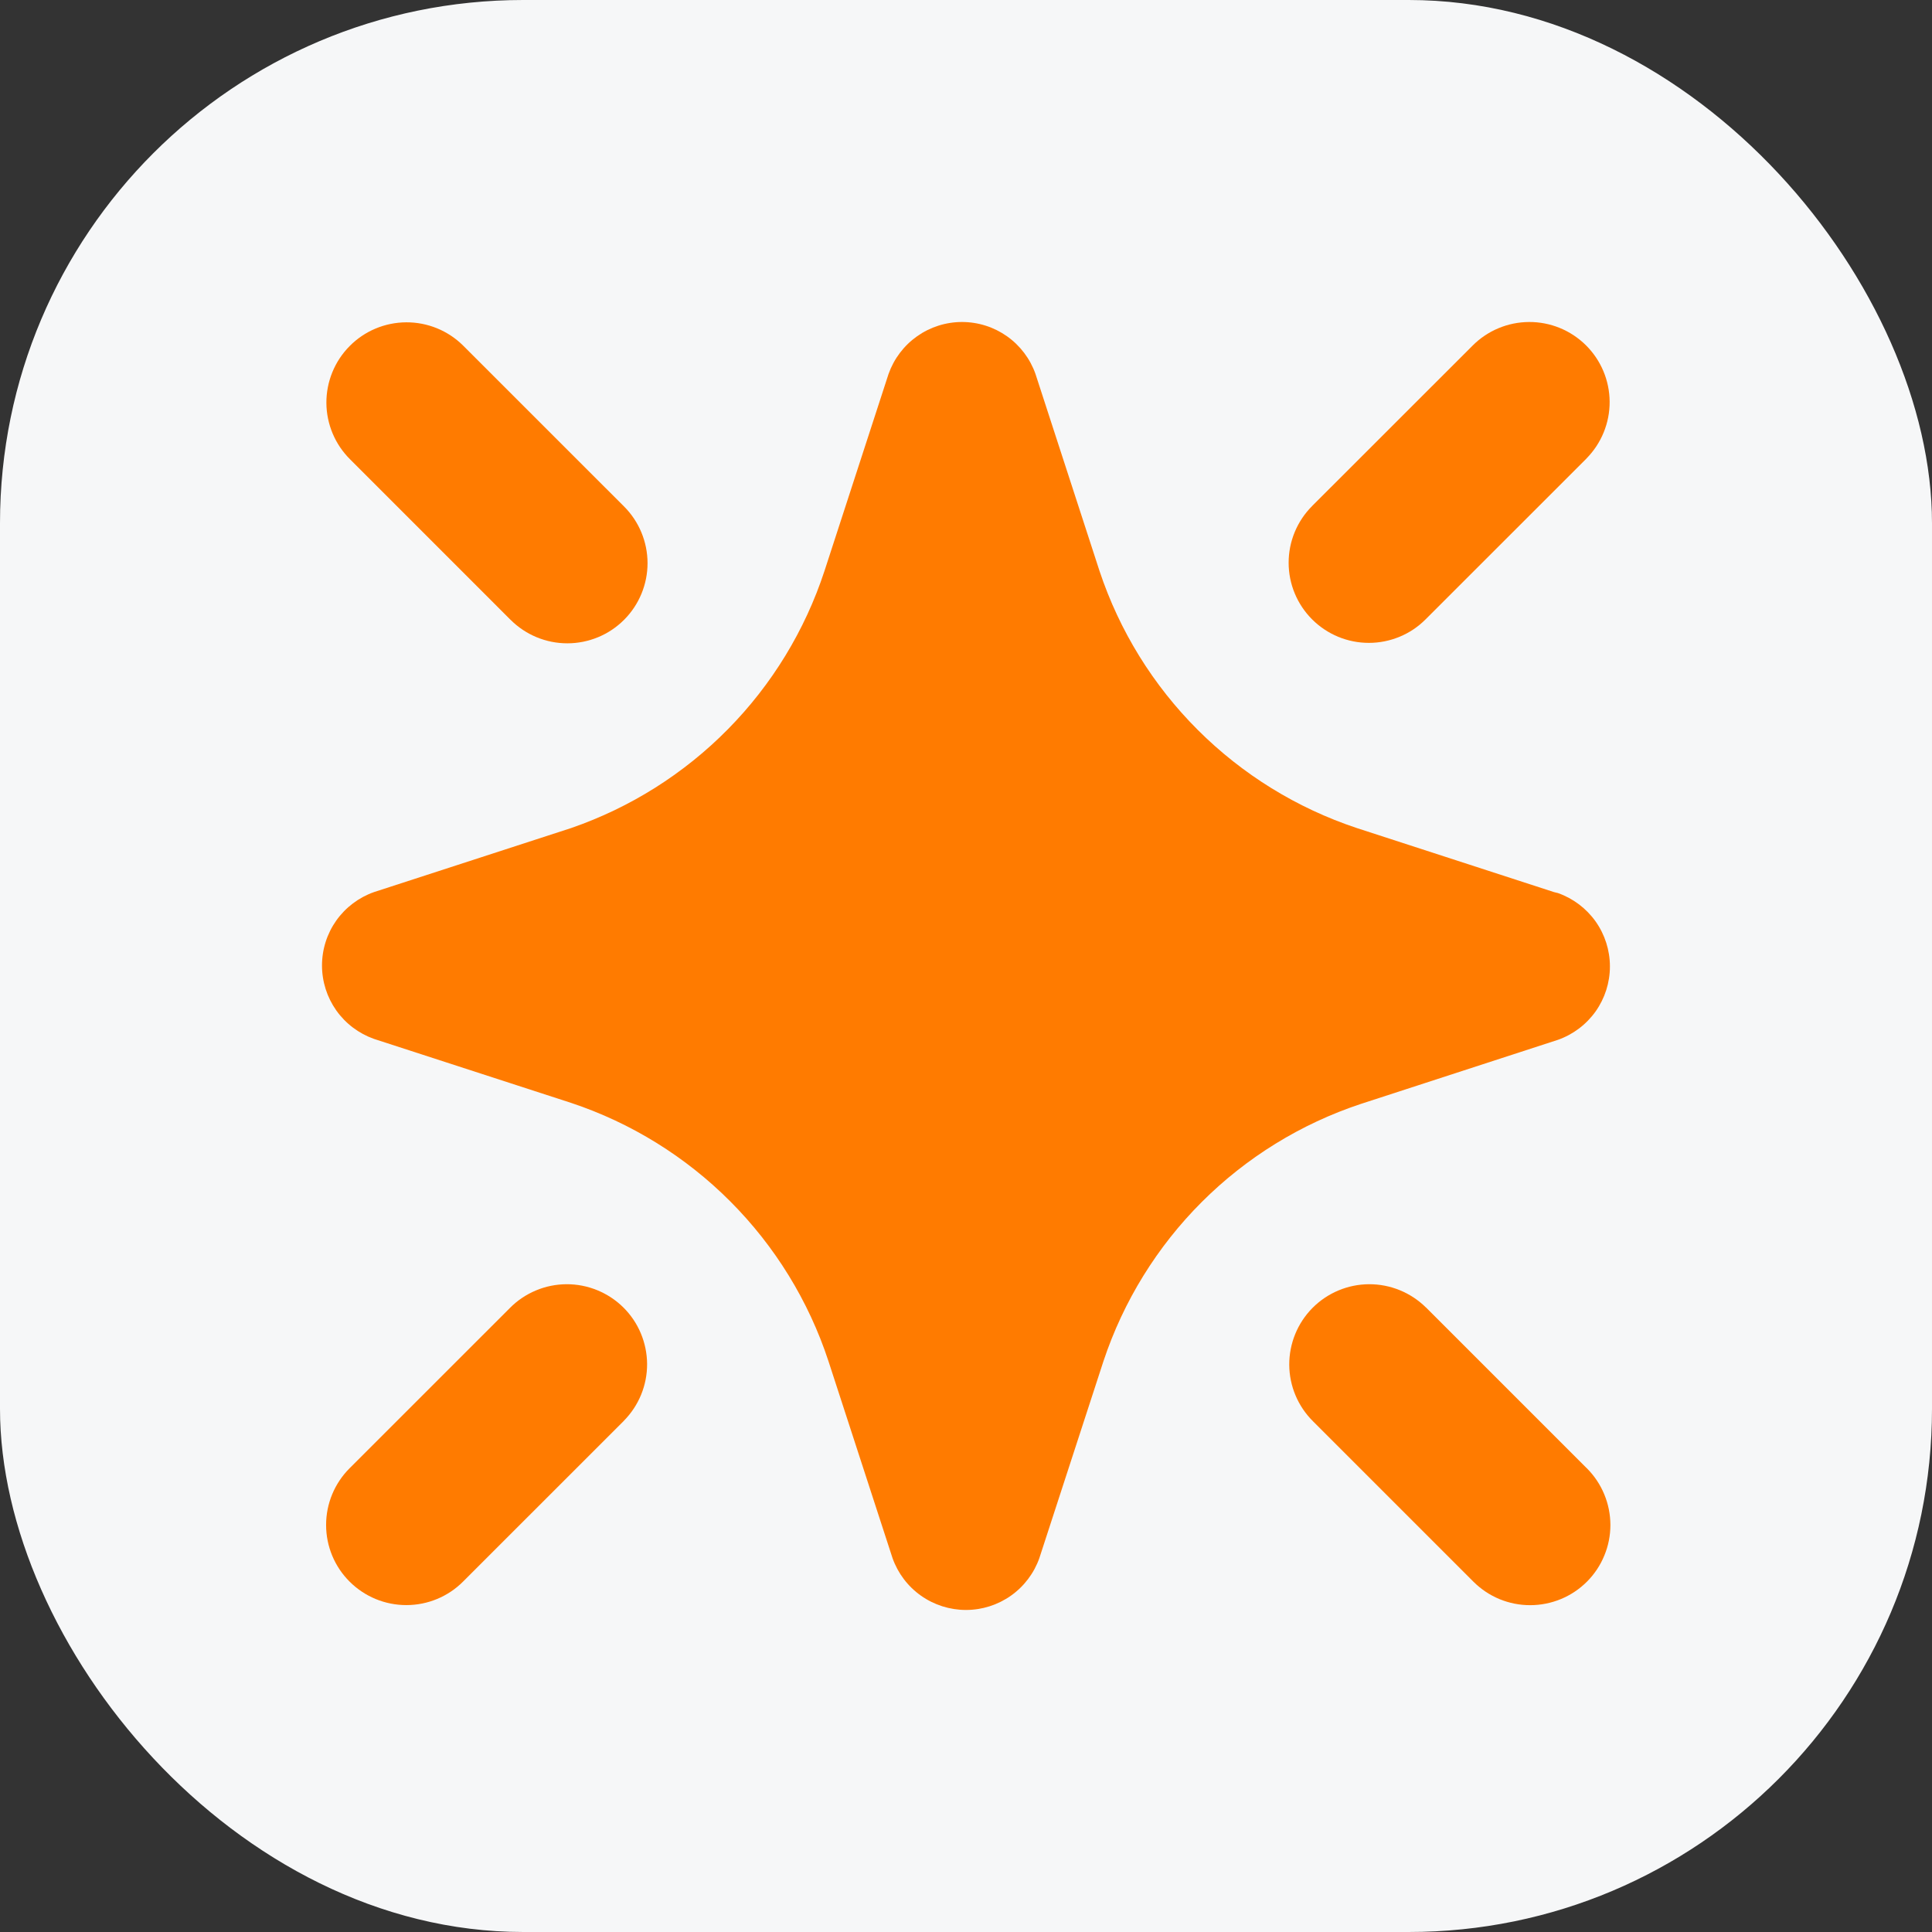 <svg width="48" height="48" viewBox="0 0 48 48" fill="none" xmlns="http://www.w3.org/2000/svg">
<rect x="0" y="0" width="48" height="48" fill="#333333" stroke="none"/>
<rect width="48" height="48" rx="13" fill="#F6F7F8"/>
<g clip-path="url(#clip0_7121_3854)">
<path d="M38.609 22.164L33.711 20.573C32.221 20.078 30.868 19.243 29.758 18.134C28.648 17.026 27.812 15.674 27.317 14.185L25.726 9.29C25.593 8.913 25.346 8.586 25.019 8.355C24.692 8.124 24.302 8 23.901 8C23.501 8 23.11 8.124 22.784 8.355C22.457 8.586 22.21 8.913 22.076 9.29L20.484 14.185C19.999 15.663 19.178 17.009 18.086 18.116C16.994 19.225 15.66 20.065 14.189 20.573L9.291 22.164C8.914 22.297 8.587 22.544 8.355 22.87C8.124 23.197 8 23.587 8 23.987C8 24.387 8.124 24.777 8.355 25.104C8.587 25.431 8.914 25.677 9.291 25.811L14.189 27.401C15.681 27.898 17.036 28.737 18.146 29.851C19.256 30.964 20.091 32.322 20.582 33.815L22.174 38.709C22.307 39.086 22.554 39.413 22.881 39.644C23.208 39.875 23.598 39.999 23.999 39.999C24.399 39.999 24.789 39.875 25.116 39.644C25.443 39.413 25.69 39.086 25.823 38.709L27.416 33.815C27.911 32.327 28.747 30.974 29.856 29.865C30.966 28.756 32.319 27.921 33.809 27.427L38.707 25.834C39.084 25.701 39.411 25.454 39.643 25.128C39.874 24.801 39.998 24.411 39.998 24.011C39.998 23.611 39.874 23.221 39.643 22.894C39.411 22.568 39.084 22.321 38.707 22.188L38.609 22.164Z" fill="#FF7B00"/>
<path d="M15.502 35.298L11.534 39.265L11.505 39.294C11.132 39.668 10.625 39.878 10.097 39.878C9.568 39.879 9.061 39.669 8.687 39.296C8.312 38.923 8.102 38.417 8.102 37.889C8.101 37.36 8.311 36.854 8.684 36.48L8.693 36.471L12.668 32.497C12.852 32.311 13.071 32.163 13.312 32.062C13.553 31.96 13.812 31.908 14.074 31.906C14.335 31.905 14.595 31.955 14.837 32.054C15.079 32.153 15.3 32.298 15.486 32.482C15.672 32.666 15.82 32.884 15.921 33.126C16.022 33.367 16.075 33.625 16.077 33.886C16.078 34.148 16.028 34.407 15.929 34.649C15.83 34.891 15.685 35.111 15.501 35.297L15.502 35.298Z" fill="#FF7B00"/>
<path d="M39.416 11.392L35.448 15.358L35.419 15.387C35.234 15.573 35.015 15.72 34.773 15.82C34.531 15.92 34.272 15.972 34.011 15.972C33.482 15.973 32.975 15.763 32.601 15.39C32.227 15.017 32.016 14.511 32.016 13.982C32.015 13.454 32.225 12.947 32.598 12.574L32.607 12.564L36.582 8.591C36.954 8.215 37.459 8.003 37.988 8C38.516 7.997 39.024 8.204 39.4 8.576C39.775 8.947 39.988 9.452 39.991 9.98C39.994 10.508 39.786 11.016 39.415 11.391L39.416 11.392Z" fill="#FF7B00"/>
<path d="M35.426 32.481L39.395 36.45L39.425 36.479C39.61 36.664 39.757 36.883 39.857 37.125C39.958 37.367 40.009 37.626 40.01 37.887C40.01 38.148 39.959 38.408 39.858 38.649C39.759 38.891 39.612 39.111 39.427 39.296C39.242 39.481 39.023 39.628 38.781 39.728C38.539 39.828 38.28 39.88 38.018 39.88C37.757 39.881 37.497 39.829 37.255 39.73C37.014 39.63 36.794 39.483 36.608 39.298L36.599 39.289L32.622 35.312C32.247 34.941 32.034 34.436 32.031 33.908C32.029 33.38 32.236 32.872 32.607 32.497C32.979 32.121 33.485 31.909 34.013 31.906C34.541 31.904 35.049 32.111 35.425 32.482L35.426 32.481Z" fill="#FF7B00"/>
<path d="M11.504 8.584L15.474 12.553L15.503 12.582C15.877 12.955 16.087 13.462 16.088 13.99C16.088 14.518 15.879 15.025 15.505 15.399C15.32 15.584 15.101 15.731 14.859 15.831C14.617 15.931 14.358 15.983 14.097 15.983C13.568 15.984 13.061 15.774 12.687 15.401L12.677 15.392L8.701 11.415C8.325 11.044 8.112 10.538 8.109 10.01C8.107 9.482 8.314 8.974 8.686 8.599C9.057 8.223 9.563 8.011 10.092 8.008C10.62 8.005 11.129 8.212 11.504 8.584Z" fill="#FF7B00"/>
</g>
<defs>
<clipPath id="clip0_7121_3854">
<rect width="32" height="32" fill="white" transform="translate(8 8)"/>
</clipPath>
</defs>
</svg>
